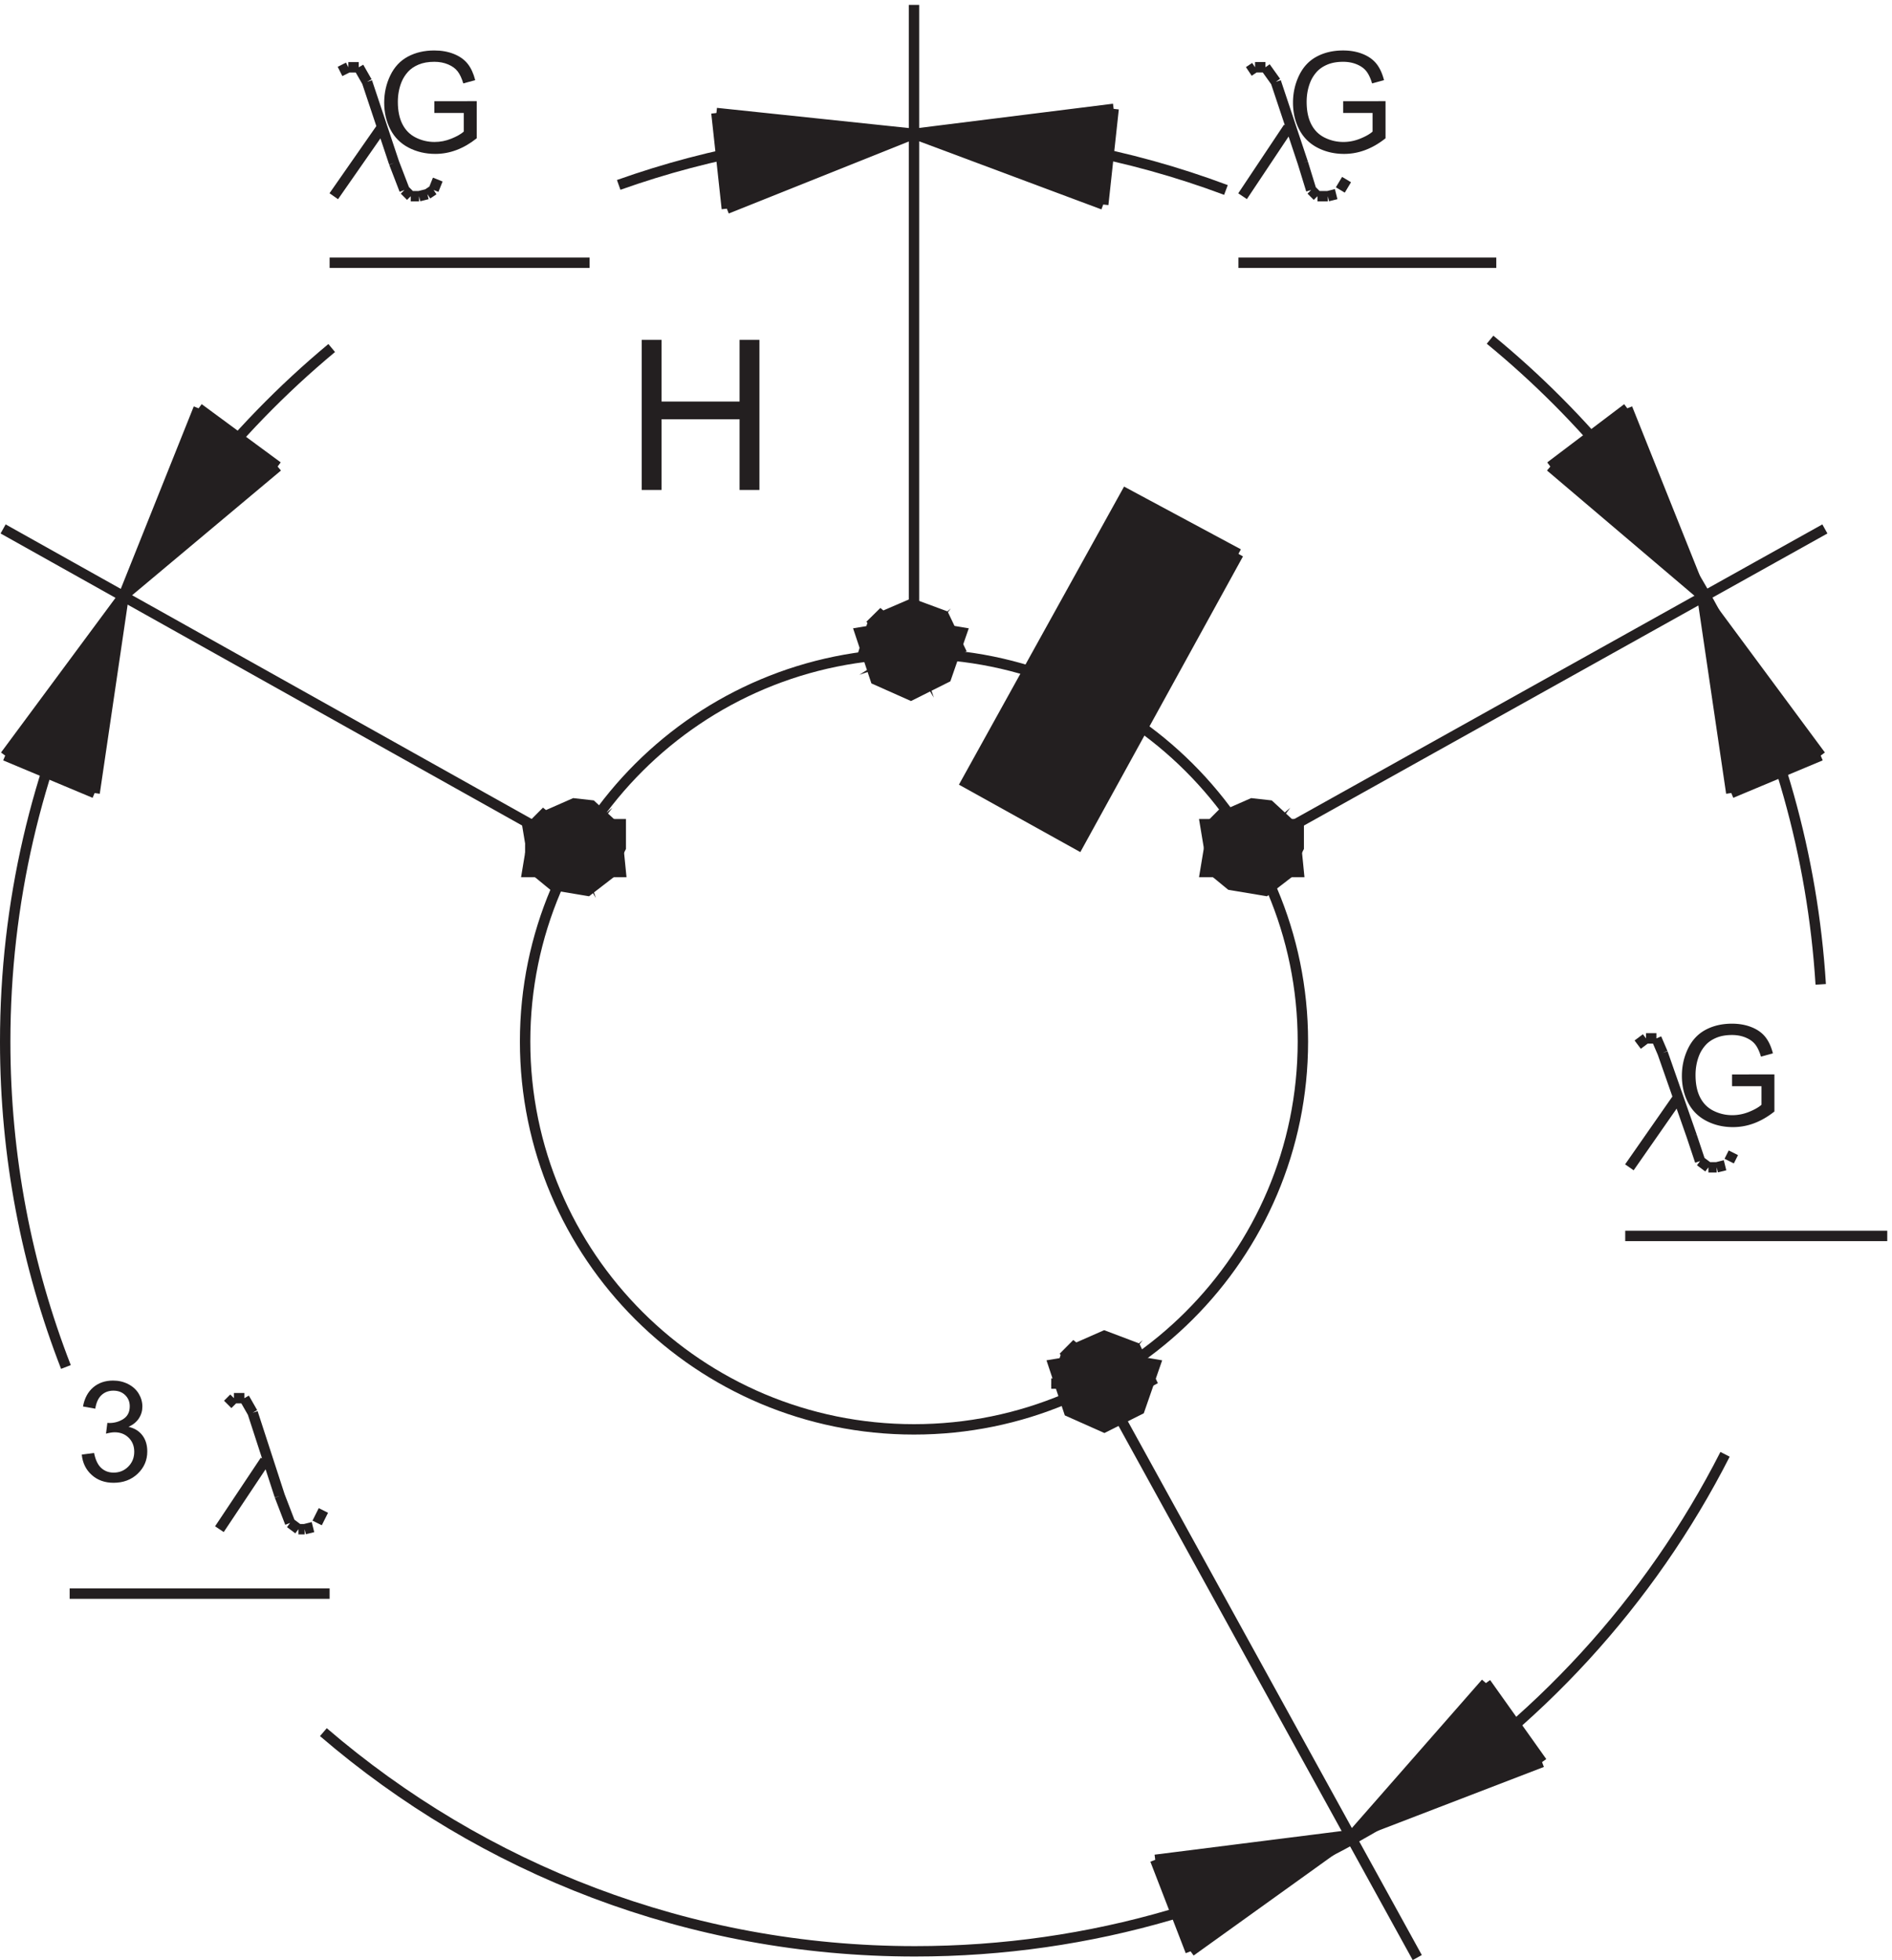<svg xmlns="http://www.w3.org/2000/svg" xml:space="preserve" width="181.5" height="188.041"><path d="M234.332 165.762C348.992 67.215 498.082 7.664 661.07 7.664c254.965 0 475.92 145.727 584.26 358.5m69 338.996c-11.69 187.172-102.07 353.04-238.5 465m-835.498-6C96.348 1044.31 4.832 864.621 4.832 663.754c0-82.684 15.508-161.781 43.8-234.594m892.2 234.754c0-154.508-125.578-279.75-280.5-279.75-154.914 0-280.5 125.242-280.5 279.75 0 154.5 125.586 279.75 280.5 279.75 154.922 0 280.5-125.25 280.5-279.75z" style="fill:none;stroke:#231f20;stroke-width:7.5;stroke-linecap:butt;stroke-linejoin:miter;stroke-miterlimit:10;stroke-dasharray:none;stroke-opacity:1" transform="matrix(.133 0 0 -.133 -.144 188.221)"/><path d="m60.066 365.961 8.86 1.18c1.015-5.02 2.746-8.637 5.191-10.852 2.446-2.215 5.422-3.324 8.934-3.324 4.168 0 7.687 1.445 10.558 4.332 2.872 2.887 4.305 6.465 4.305 10.73 0 4.067-1.328 7.422-3.984 10.067-2.66 2.64-6.04 3.961-10.14 3.961-1.673 0-3.759-.328-6.25-.985l.983 7.778c.59-.067 1.067-.098 1.43-.098 3.77 0 7.168.984 10.184 2.953 3.02 1.969 4.531 5.004 4.531 9.102 0 3.25-1.102 5.941-3.3 8.074-2.196 2.133-5.036 3.199-8.512 3.199-3.446 0-6.317-1.086-8.614-3.25-2.297-2.164-3.773-5.414-4.43-9.746l-8.859 1.578c1.082 5.938 3.543 10.539 7.383 13.805 3.84 3.265 8.613 4.898 14.32 4.898 3.938 0 7.563-.847 10.88-2.539 3.312-1.687 5.847-3.992 7.605-6.914 1.754-2.918 2.632-6.019 2.632-9.301 0-3.117-.835-5.957-2.511-8.515-1.672-2.559-4.149-4.594-7.43-6.102 4.266-.984 7.578-3.027 9.941-6.129 2.364-3.101 3.543-6.98 3.543-11.64 0-6.301-2.296-11.641-6.89-16.02-4.594-4.383-10.403-6.57-17.422-6.57-6.336 0-11.594 1.887-15.777 5.66-4.184 3.773-6.57 8.66-7.16 14.668m254.308 967.749v8.47l30.563.04v-26.77c-4.692-3.74-9.532-6.56-14.52-8.44-4.984-1.89-10.105-2.83-15.355-2.83-7.086 0-13.528 1.52-19.317 4.55-5.793 3.04-10.168 7.43-13.121 13.17-2.953 5.74-4.426 12.15-4.426 19.24 0 7.02 1.465 13.58 4.403 19.66 2.937 6.09 7.164 10.61 12.675 13.56 5.512 2.96 11.86 4.43 19.047 4.43 5.219 0 9.934-.84 14.153-2.53 4.214-1.69 7.519-4.05 9.914-7.06 2.398-3.02 4.218-6.96 5.464-11.82l-8.613-2.36c-1.082 3.68-2.429 6.56-4.035 8.66-1.609 2.11-3.906 3.78-6.891 5.05-2.988 1.26-6.3 1.89-9.941 1.89-4.363 0-8.141-.66-11.324-1.99-3.18-1.33-5.75-3.08-7.699-5.24-1.954-2.17-3.469-4.55-4.555-7.14-1.836-4.46-2.754-9.3-2.754-14.52 0-6.43 1.105-11.81 3.32-16.14s5.438-7.55 9.672-9.65c4.235-2.1 8.731-3.15 13.488-3.15 4.133 0 8.168.8 12.106 2.39 3.937 1.59 6.922 3.29 8.957 5.09v13.44h-21.211" style="fill:#231f20;fill-opacity:1;fill-rule:nonzero;stroke:none" transform="matrix(.133 0 0 -.133 -.144 188.221)"/><path d="M885.332 1278.16c-69.894 26.21-145.332 40.5-224.008 40.5-74.929 0-146.926-12.96-213.992-36.84" style="fill:none;stroke:#231f20;stroke-width:7.5;stroke-linecap:butt;stroke-linejoin:miter;stroke-miterlimit:10;stroke-dasharray:none;stroke-opacity:1" transform="matrix(.133 0 0 -.133 -.144 188.221)"/><path d="M463.941 1061.78v108.24h14.325v-44.45h56.254v44.45h14.324v-108.24H534.52v51.02h-56.254v-51.02h-14.325m505.934 271.93v8.47l30.565.04v-26.77c-4.694-3.74-9.534-6.56-14.522-8.44-4.984-1.89-10.105-2.83-15.355-2.83-7.086 0-13.528 1.52-19.317 4.55-5.793 3.04-10.168 7.43-13.121 13.17-2.953 5.74-4.426 12.15-4.426 19.24 0 7.02 1.465 13.58 4.403 19.66 2.937 6.09 7.164 10.61 12.675 13.56 5.512 2.96 11.86 4.43 19.047 4.43 5.219 0 9.934-.84 14.153-2.53 4.214-1.69 7.519-4.05 9.914-7.06 2.398-3.02 4.218-6.96 5.464-11.82l-8.613-2.36c-1.082 3.68-2.429 6.56-4.035 8.66-1.609 2.11-3.906 3.78-6.891 5.05-2.988 1.26-6.3 1.89-9.941 1.89-4.363 0-8.141-.66-11.324-1.99-3.18-1.33-5.746-3.08-7.699-5.24-1.954-2.17-3.469-4.55-4.555-7.14-1.836-4.46-2.754-9.3-2.754-14.52 0-6.43 1.105-11.81 3.32-16.14s5.438-7.55 9.672-9.65c4.235-2.1 8.731-3.15 13.488-3.15 4.133 0 8.168.8 12.106 2.39 3.937 1.59 6.922 3.29 8.957 5.09v13.44h-21.211m280.495-701.999v8.469l30.56.047v-26.774c-4.69-3.742-9.53-6.555-14.51-8.441-4.99-1.887-10.11-2.828-15.36-2.828-7.09 0-13.52 1.515-19.32 4.55-5.79 3.036-10.16 7.422-13.11 13.164-2.96 5.747-4.43 12.161-4.43 19.247 0 7.023 1.46 13.574 4.4 19.664 2.94 6.086 7.16 10.605 12.67 13.558 5.52 2.953 11.87 4.43 19.05 4.43 5.22 0 9.94-.844 14.15-2.535 4.22-1.692 7.53-4.043 9.92-7.063 2.4-3.019 4.22-6.957 5.46-11.812l-8.61-2.364c-1.08 3.676-2.43 6.563-4.04 8.665-1.61 2.097-3.9 3.781-6.89 5.042-2.98 1.266-6.3 1.895-9.94 1.895-4.36 0-8.14-.664-11.32-1.992-3.18-1.328-5.75-3.078-7.7-5.242a24.965 24.965 0 0 1-4.56-7.137c-1.83-4.461-2.75-9.301-2.75-14.52 0-6.429 1.1-11.812 3.32-16.14 2.21-4.332 5.44-7.547 9.67-9.649 4.24-2.101 8.73-3.148 13.49-3.148 4.13 0 8.17.793 12.11 2.383 3.93 1.593 6.92 3.293 8.96 5.097v13.434h-21.22" style="fill:#231f20;fill-opacity:1;fill-rule:nonzero;stroke:none" transform="matrix(.133 0 0 -.133 -.144 188.221)"/><path d="m760.832 430.996 11.309-34 25.441-11.332 25.441 12.75 11.309 32.582-33.922 5.668-2.828-19.836 5.656 9.918-7.07-8.5 4.242 2.832-11.308-7.082 12.722 4.25-7.066 1.418 4.238-2.836-7.066 8.5 5.652-8.5-2.824 19.836" style="fill:#231f20;fill-opacity:1;fill-rule:evenodd;stroke:none" transform="matrix(.133 0 0 -.133 -.144 188.221)"/><path d="m760.832 430.996 11.309-34 25.441-11.332 25.441 12.75 11.309 32.582-33.922 5.668-2.828-19.836 5.656 9.918-7.07-8.5 4.242 2.832-11.308-7.082 12.722 4.25-7.066 1.418 4.238-2.836-7.066 8.5 5.652-8.5-2.824 19.836z" style="fill:none;stroke:#231f20;stroke-width:7.5;stroke-linecap:butt;stroke-linejoin:miter;stroke-miterlimit:10;stroke-dasharray:none;stroke-opacity:1" transform="matrix(.133 0 0 -.133 -.144 188.221)"/><path d="m797.582 400.664 33.75 18.414-11.25 24.086-22.5 8.5-22.5-9.918 2.813 4.25-9.844-9.918 4.219 2.836-2.813-2.836-5.625-18.414zm0 34v-17 1.414l-5.625-5.664 7.031 8.5-7.031-7.086 9.844 8.5-4.219-5.664 2.813-1.418-2.813 4.25 1.406-1.418-4.218 2.836 4.218-7.086-1.406 4.25v-1.414 17" style="fill:#231f20;fill-opacity:1;fill-rule:evenodd;stroke:none" transform="matrix(.133 0 0 -.133 -.144 188.221)"/><path d="m797.582 400.664 33.75 18.414-11.25 24.086-22.5 8.5-22.5-9.918 2.813 4.25-9.844-9.918 4.219 2.836-2.813-2.836-5.625-18.414zm0 34v-17 1.414l-5.625-5.664 7.031 8.5-7.031-7.086 9.844 8.5-4.219-5.664 2.813-1.418-2.813 4.25 1.406-1.418-4.218 2.836 4.218-7.086-1.406 4.25v-1.414z" style="fill:none;stroke:#231f20;stroke-width:7.5;stroke-linecap:butt;stroke-linejoin:miter;stroke-miterlimit:10;stroke-dasharray:none;stroke-opacity:1" transform="matrix(.133 0 0 -.133 -.144 188.221)"/><path d="m870.332 820.664 5.625-33.883h1.406l-4.218 2.824 15.468-12.707 25.313-4.234 18.281 14.117-4.219-2.824 9.844 19.766v16.941h-33.75v-16.941l5.625 8.468-7.031-8.468 4.219 2.824-5.625-5.649 5.625 5.649-7.032-2.824 4.219 1.41 7.031-5.645-9.843 5.645 4.218-2.824-7.031 7.058 5.625-5.644v16.941" style="fill:#231f20;fill-opacity:1;fill-rule:evenodd;stroke:none" transform="matrix(.133 0 0 -.133 -.144 188.221)"/><path d="m870.332 820.664 5.625-33.883h1.406l-4.218 2.824 15.468-12.707 25.313-4.234 18.281 14.117-4.219-2.824 9.844 19.766v16.941h-33.75v-16.941l5.625 8.468-7.031-8.468 4.219 2.824-5.625-5.649 5.625 5.649-7.032-2.824 4.219 1.41 7.031-5.645-9.843 5.645 4.218-2.824-7.031 7.058 5.625-5.644v16.941z" style="fill:none;stroke:#231f20;stroke-width:7.5;stroke-linecap:butt;stroke-linejoin:miter;stroke-miterlimit:10;stroke-dasharray:none;stroke-opacity:1" transform="matrix(.133 0 0 -.133 -.144 188.221)"/><path d="m937.832 786.164-2.812 28.285-5.625 7.071 4.218-2.829-16.875 15.559-12.656 1.414-22.5-9.902 2.813 4.246-9.844-9.903 4.219 2.829-2.813-2.829-5.625-33.941h33.75v16.969l-5.625-5.656 7.031 8.488-7.031-7.074 9.844 8.488-4.219-5.66 2.813-1.414-2.813 4.242 1.406-1.414-4.218 2.832 4.218-7.074-1.406 4.242v-16.969" style="fill:#231f20;fill-opacity:1;fill-rule:evenodd;stroke:none" transform="matrix(.133 0 0 -.133 -.144 188.221)"/><path d="m937.832 786.164-2.812 28.285-5.625 7.071 4.218-2.829-16.875 15.559-12.656 1.414-22.5-9.902 2.813 4.246-9.844-9.903 4.219 2.829-2.813-2.829-5.625-33.941h33.75v16.969l-5.625-5.656 7.031 8.488-7.031-7.074 9.844 8.488-4.219-5.66 2.813-1.414-2.813 4.242 1.406-1.414-4.218 2.832 4.218-7.074-1.406 4.242v-16.969z" style="fill:none;stroke:#231f20;stroke-width:7.5;stroke-linecap:butt;stroke-linejoin:miter;stroke-miterlimit:10;stroke-dasharray:none;stroke-opacity:1" transform="matrix(.133 0 0 -.133 -.144 188.221)"/><path d="m621.332 958.996 11.309-34 25.441-11.332 25.441 12.75 11.309 32.582-33.922 5.668-2.828-19.836 5.656 9.918-7.07-8.5 4.242 2.832-11.308-7.082 12.722 4.25-7.066 1.418 4.238-2.836-7.066 8.5 5.652-8.5-2.824 19.836" style="fill:#231f20;fill-opacity:1;fill-rule:evenodd;stroke:none" transform="matrix(.133 0 0 -.133 -.144 188.221)"/><path d="m621.332 958.996 11.309-34 25.441-11.332 25.441 12.75 11.309 32.582-33.922 5.668-2.828-19.836 5.656 9.918-7.07-8.5 4.242 2.832-11.308-7.082 12.722 4.25-7.066 1.418 4.238-2.836-7.066 8.5 5.652-8.5-2.824 19.836z" style="fill:none;stroke:#231f20;stroke-width:7.5;stroke-linecap:butt;stroke-linejoin:miter;stroke-miterlimit:10;stroke-dasharray:none;stroke-opacity:1" transform="matrix(.133 0 0 -.133 -.144 188.221)"/><path d="m658.832 928.664 34.5 18.414-11.5 24.086-23 8.5-23-9.918 2.875 4.25-10.062-9.918 4.312 2.836-2.875-2.836-5.75-18.414zm0 34v-17 1.414l-5.75-5.664 7.188 8.5-7.188-7.086 10.063 8.5-4.313-5.664 2.875-1.418-2.875 4.25 1.438-1.418-4.313 2.836 4.313-7.086-1.438 4.25v-1.414 17" style="fill:#231f20;fill-opacity:1;fill-rule:evenodd;stroke:none" transform="matrix(.133 0 0 -.133 -.144 188.221)"/><path d="m658.832 928.664 34.5 18.414-11.5 24.086-23 8.5-23-9.918 2.875 4.25-10.062-9.918 4.312 2.836-2.875-2.836-5.75-18.414zm0 34v-17 1.414l-5.75-5.664 7.188 8.5-7.188-7.086 10.063 8.5-4.313-5.664 2.875-1.418-2.875 4.25 1.438-1.418-4.313 2.836 4.313-7.086-1.438 4.25v-1.414z" style="fill:none;stroke:#231f20;stroke-width:7.5;stroke-linecap:butt;stroke-linejoin:miter;stroke-miterlimit:10;stroke-dasharray:none;stroke-opacity:1" transform="matrix(.133 0 0 -.133 -.144 188.221)"/><path d="m381.332 820.664 5.625-33.883h1.406l-4.218 2.824 15.468-12.707 25.313-4.234 18.281 14.117-4.219-2.824 9.844 19.766v16.941h-33.75v-16.941l5.625 8.468-7.031-8.468 4.219 2.824-5.625-5.649 5.625 5.649-7.032-2.824 4.219 1.41 7.031-5.645-9.843 5.645 4.218-2.824-7.031 7.058 5.625-5.644v16.941" style="fill:#231f20;fill-opacity:1;fill-rule:evenodd;stroke:none" transform="matrix(.133 0 0 -.133 -.144 188.221)"/><path d="m381.332 820.664 5.625-33.883h1.406l-4.218 2.824 15.468-12.707 25.313-4.234 18.281 14.117-4.219-2.824 9.844 19.766v16.941h-33.75v-16.941l5.625 8.468-7.031-8.468 4.219 2.824-5.625-5.649 5.625 5.649-7.032-2.824 4.219 1.41 7.031-5.645-9.843 5.645 4.218-2.824-7.031 7.058 5.625-5.644v16.941z" style="fill:none;stroke:#231f20;stroke-width:7.5;stroke-linecap:butt;stroke-linejoin:miter;stroke-miterlimit:10;stroke-dasharray:none;stroke-opacity:1" transform="matrix(.133 0 0 -.133 -.144 188.221)"/><path d="m448.832 786.164-2.812 28.285-5.625 7.071 4.218-2.829-16.875 15.559-12.656 1.414-22.5-9.902 2.813 4.246-9.844-9.903 4.219 2.829-2.813-2.829-5.625-33.941h33.75v16.969l-5.625-5.656 7.031 8.488-7.031-7.074 9.844 8.488-4.219-5.66 2.813-1.414-2.813 4.242 1.406-1.414-4.218 2.832 4.218-7.074-1.406 4.242v-16.969" style="fill:#231f20;fill-opacity:1;fill-rule:evenodd;stroke:none" transform="matrix(.133 0 0 -.133 -.144 188.221)"/><path d="m448.832 786.164-2.812 28.285-5.625 7.071 4.218-2.829-16.875 15.559-12.656 1.414-22.5-9.902 2.813 4.246-9.844-9.903 4.219 2.829-2.813-2.829-5.625-33.941h33.75v16.969l-5.625-5.656 7.031 8.488-7.031-7.074 9.844 8.488-4.219-5.66 2.813-1.414-2.813 4.242 1.406-1.414-4.218 2.832 4.218-7.074-1.406 4.242v-16.969z" style="fill:none;stroke:#231f20;stroke-width:7.5;stroke-linecap:butt;stroke-linejoin:miter;stroke-miterlimit:10;stroke-dasharray:none;stroke-opacity:1" transform="matrix(.133 0 0 -.133 -.144 188.221)"/><path d="m4.832 869.988 65.61-26.824 21.39 144m53.348 133.496 56.152-41.19-109.5-92.31m434.461 277.5-8.461 69 141-15.49m137.035-50.51 8.465 69-142.5-18.3m457.498-238.91 56.15 41.21 53.35-135m20.01-142.496 65.49 26.789-84 114.211M859.715 7.664l-25.383 65.719 141 16.781m96.768 111 41.23-56.883-136.498-52.617" style="fill:#231f20;fill-opacity:1;fill-rule:evenodd;stroke:none" transform="matrix(.133 0 0 -.133 -.144 188.221)"/><path d="m1119.33 1078.66 55.5 42m54-135-109.5 93m198-45-413.998-231m-898.5 67.504 85.5 115.5m0 0-21-142.5m-66 190.496 412.5-231m-232.5-406.496 19.5-60m-151.5-70.5h187.5m-9 51 4.5 9m-13.5-13.5 6 1.5m-10.5-1.5h4.5m-10.5 4.5 6-4.5m-13.5 24 7.5-19.5m-51-4.5 33 49.5m-123 481.5-64.5 27m172.5-463.5 6-10.5m-13.5 10.5h7.5m-12-4.5 4.5 4.5m210 396h36m607.498-799.5-227.998 414m317.998-273-136.498-52.5m0 0 95.998 109.5m-73.498-93-22.5-16.5m-142.5-18 142.5 18m0 0-117-84m0 0-25.5 66m117 9 25.5 9m95.998 109.5 40.5-57m-353.998 273h36m108 385.5h-33m-669 275.996-111-93m0 0 54 135m-64.5-160.496 10.5 25.5m16.5 22.496-16.5-22.5m54 135 57-42m45 285 6 3m-13.5-141h187.5m-184.5 48 34.5 49.5m-10.5 33 19.5-58.5m28.5-19.5 3 7.5m-7.5-10.5 4.5 3m-10.5-4.5 6 1.5m-12-1.5h6m-10.5 4.5 4.5-4.5m-12 24 7.5-19.5m-33 88.5 6-10.5m-13.5 10.5h7.5m544.5-30-7.5-69m-136.5 51 144 18m-144 75v-468m-36 .004h36m-142.5 389.996 142.5-15m0 0-135-54m0 0-7.5 69m279-66-136.5 51m-27-4.5 27 4.5m27-4.5-27 4.5m234-93h185.998m-158.998 130.5 19.5-58.5m27-19.5 4.5 7.5m-13.5-12 6 1.5m-13.5-1.5h7.5m-12 4.5 4.5-4.5m-10.5 24 6-19.5m-49.5-4.5 33 49.5m-16.5 43.5 7.5-10.5m-15 10.5h7.5m-12-3 4.5 3m343.498-523.496-21 142.5m0 0 85.5-115.5m-114-214.5 21-60m-48-72h189m-114 54 3 6m-12-10.5 6 1.5m-12-1.5h6m-12 4.5 6-4.5m-12 22.5 6-18m-51-4.5 34.5 49.5m-15 43.5 4.5-10.5m-12 10.5h7.5m-13.5-4.5 6 4.5m126 204-64.5-27m-75 277.496 54-135m-15 22.5 15-22.5m10.5-25.496-10.5 25.5" style="fill:none;stroke:#231f20;stroke-width:7.5;stroke-linecap:butt;stroke-linejoin:miter;stroke-miterlimit:10;stroke-dasharray:none;stroke-opacity:1" transform="matrix(.133 0 0 -.133 -.144 188.221)"/><path d="m894.332 1015.66-81 43.5-115.5-208.5 81-45 115.5 210" style="fill:#231f20;fill-opacity:1;fill-rule:evenodd;stroke:none" transform="matrix(.133 0 0 -.133 -.144 188.221)"/><path d="m894.332 1015.66-81 43.5-115.5-208.5 81-45 115.5 210" style="fill:none;stroke:#231f20;stroke-width:7.5;stroke-linecap:butt;stroke-linejoin:miter;stroke-miterlimit:10;stroke-dasharray:none;stroke-opacity:1" transform="matrix(.133 0 0 -.133 -.144 188.221)"/></svg>
